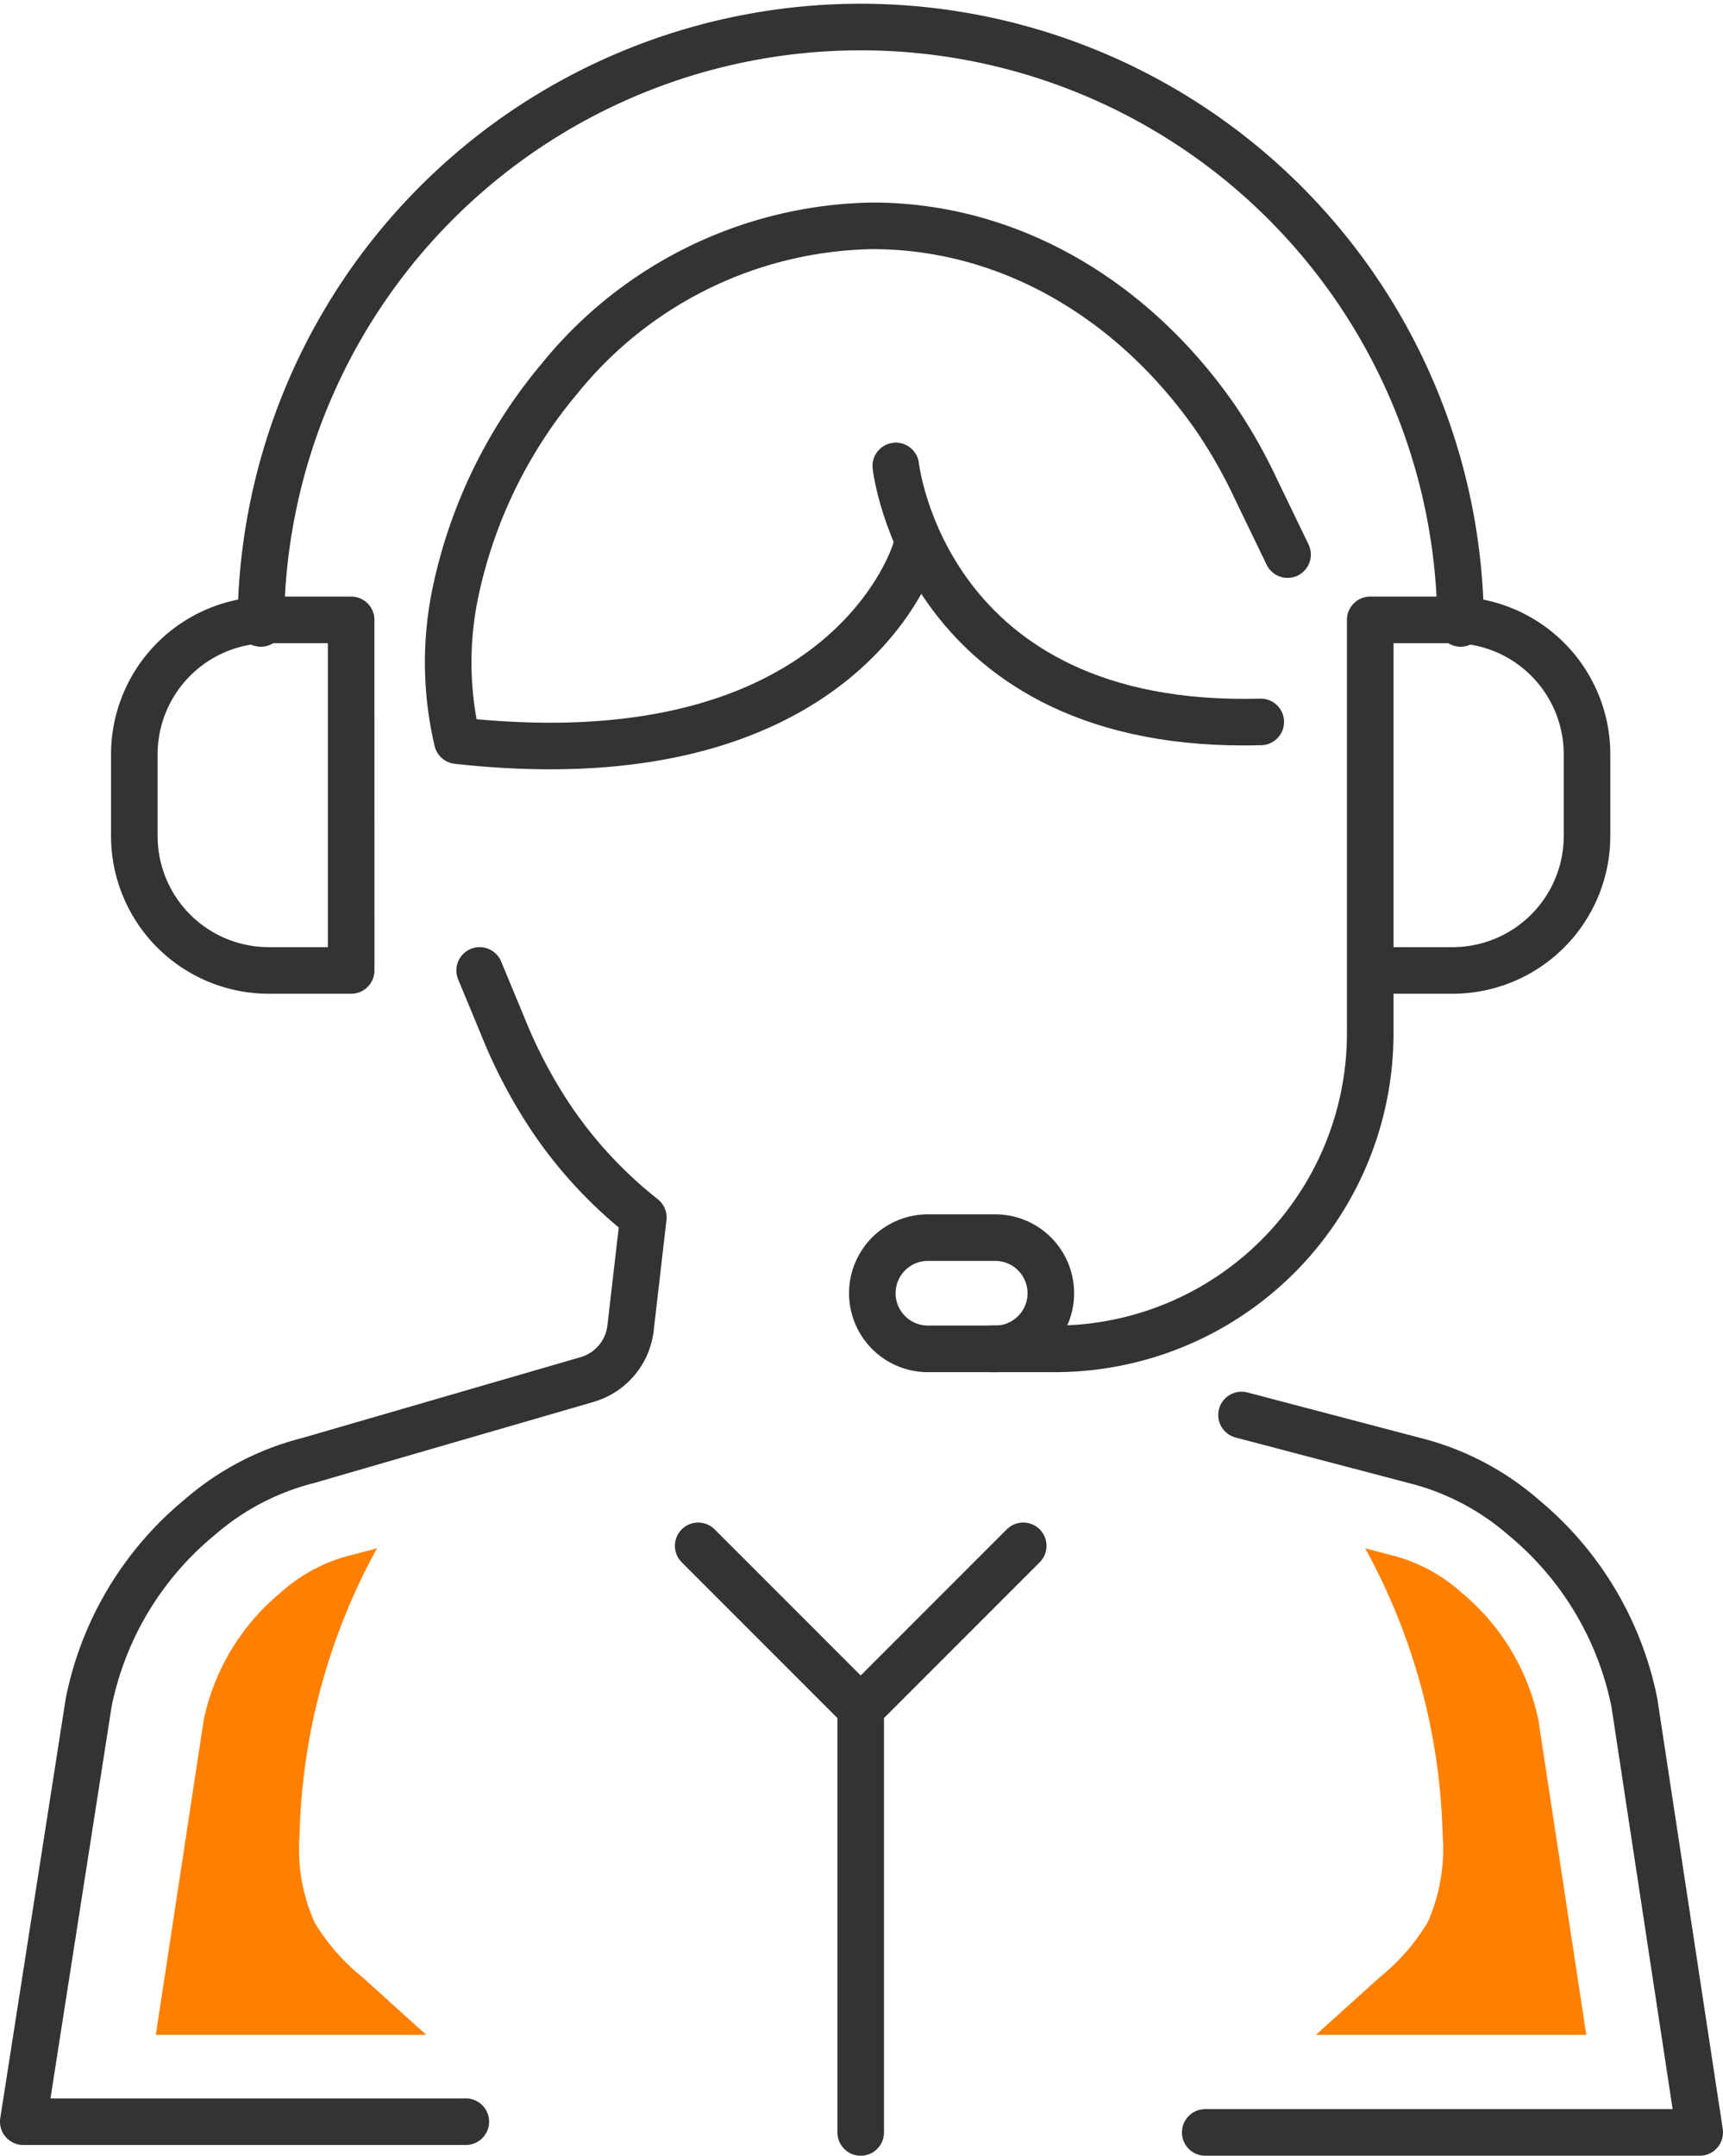 <svg xmlns="http://www.w3.org/2000/svg" width="74" height="92.548" viewBox="0 0 74 92.548">
  <g id="Group_4528" data-name="Group 4528" transform="translate(-0.13 -0.13)">
    <g id="Group_4359" data-name="Group 4359" transform="translate(1.13 1.13)">
      <path id="Path_5985" data-name="Path 5985" d="M16.116,27.265a25.765,25.765,0,0,1,51.529,0" transform="translate(-5.914 -1.5)" fill="none" stroke="#333" stroke-linecap="round" stroke-linejoin="round" stroke-width="2"/>
      <path id="Path_5986" data-name="Path 5986" d="M77.35,53.242h3.537a5.775,5.775,0,0,0,5.774-5.775v-3.5a5.775,5.775,0,0,0-5.774-5.775H77.35V55.941A13.547,13.547,0,0,1,63.8,69.488H61.1" transform="translate(-19.501 -12.58)" fill="none" stroke="#333" stroke-linecap="round" stroke-linejoin="round" stroke-width="2"/>
      <path id="Path_5987" data-name="Path 5987" d="M17.646,53.242H14.108a5.775,5.775,0,0,1-5.775-5.775v-3.5a5.776,5.776,0,0,1,5.775-5.775h3.537Z" transform="translate(-3.564 -12.58)" fill="none" stroke="#333" stroke-linecap="round" stroke-linejoin="round" stroke-width="2"/>
      <path id="Rectangle_1938" data-name="Rectangle 1938" d="M2.388,0h2.89A2.388,2.388,0,0,1,7.666,2.388v0A2.387,2.387,0,0,1,5.279,4.776H2.388A2.388,2.388,0,0,1,0,2.388v0A2.388,2.388,0,0,1,2.388,0Z" transform="translate(36.465 52.132)" fill="none" stroke="#333" stroke-linecap="round" stroke-linejoin="round" stroke-width="2"/>
      <path id="Path_5988" data-name="Path 5988" d="M74.228,117.9H95.465L92.658,99.445a13.858,13.858,0,0,0-4.749-7.94,11.324,11.324,0,0,0-4.653-2.442L75.787,87.1" transform="translate(-23.465 -27.353)" fill="none" stroke="#333" stroke-linecap="round" stroke-linejoin="round" stroke-width="2"/>
      <path id="Path_5989" data-name="Path 5989" d="M20.506,109.18H1.5L4.308,91.186a13.817,13.817,0,0,1,4.751-7.94,11.343,11.343,0,0,1,4.692-2.455l11.963-3.472a2.612,2.612,0,0,0,1.867-2.209l.549-4.749a18.8,18.8,0,0,1-3.909-4.189A21.574,21.574,0,0,1,22.114,62.2L21.1,59.756" transform="translate(-1.5 -19.094)" fill="none" stroke="#333" stroke-linecap="round" stroke-linejoin="round" stroke-width="2"/>
      <path id="Path_5990" data-name="Path 5990" d="M47.71,27.9s-2.892,10.023-19.674,8.162a14.636,14.636,0,0,1-.087-6.324,20.941,20.941,0,0,1,4.5-9.245,17.647,17.647,0,0,1,13.416-6.532c5.953,0,11.269,3.23,14.768,8.291a22.1,22.1,0,0,1,1.687,2.975l1.375,2.846" transform="translate(-9.396 -5.265)" fill="none" stroke="#333" stroke-linecap="round" stroke-linejoin="round" stroke-width="2"/>
      <line id="Line_89" data-name="Line 89" y1="18.205" transform="translate(35.966 72.343)" fill="none" stroke="#333" stroke-linecap="round" stroke-linejoin="round" stroke-width="2"/>
      <line id="Line_90" data-name="Line 90" y1="6.98" x2="6.98" transform="translate(35.966 65.364)" fill="none" stroke="#333" stroke-linecap="round" stroke-linejoin="round" stroke-width="2"/>
      <line id="Line_91" data-name="Line 91" x1="6.98" y1="6.98" transform="translate(28.986 65.364)" fill="none" stroke="#333" stroke-linecap="round" stroke-linejoin="round" stroke-width="2"/>
      <path id="Path_5991" data-name="Path 5991" d="M55.188,28.726s1.241,11.386,15.675,10.99" transform="translate(-17.715 -9.723)" fill="none" stroke="#333" stroke-linecap="round" stroke-linejoin="round" stroke-width="2"/>
      <path id="Path_5992" data-name="Path 5992" d="M90.588,102.656A9.665,9.665,0,0,0,87.3,97.209a7.1,7.1,0,0,0-2.885-1.58l-.082-.019-.082-.021-1.1-.289a26.869,26.869,0,0,1,3.327,12.325,7.676,7.676,0,0,1-.651,3.745,8.922,8.922,0,0,1-2.057,2.349l-2.736,2.47H92.647Z" transform="translate(-25.519 -29.829)" fill="#ff8000"/>
      <path id="Path_5993" data-name="Path 5993" d="M11.714,102.656a9.665,9.665,0,0,1,3.292-5.447,7.1,7.1,0,0,1,2.885-1.58l.082-.019.082-.021,1.1-.289a26.87,26.87,0,0,0-3.327,12.325,7.675,7.675,0,0,0,.651,3.745,8.922,8.922,0,0,0,2.057,2.349l2.736,2.47H9.655Z" transform="translate(-3.963 -29.829)" fill="#ff8000"/>
    </g>
  </g>
</svg>
